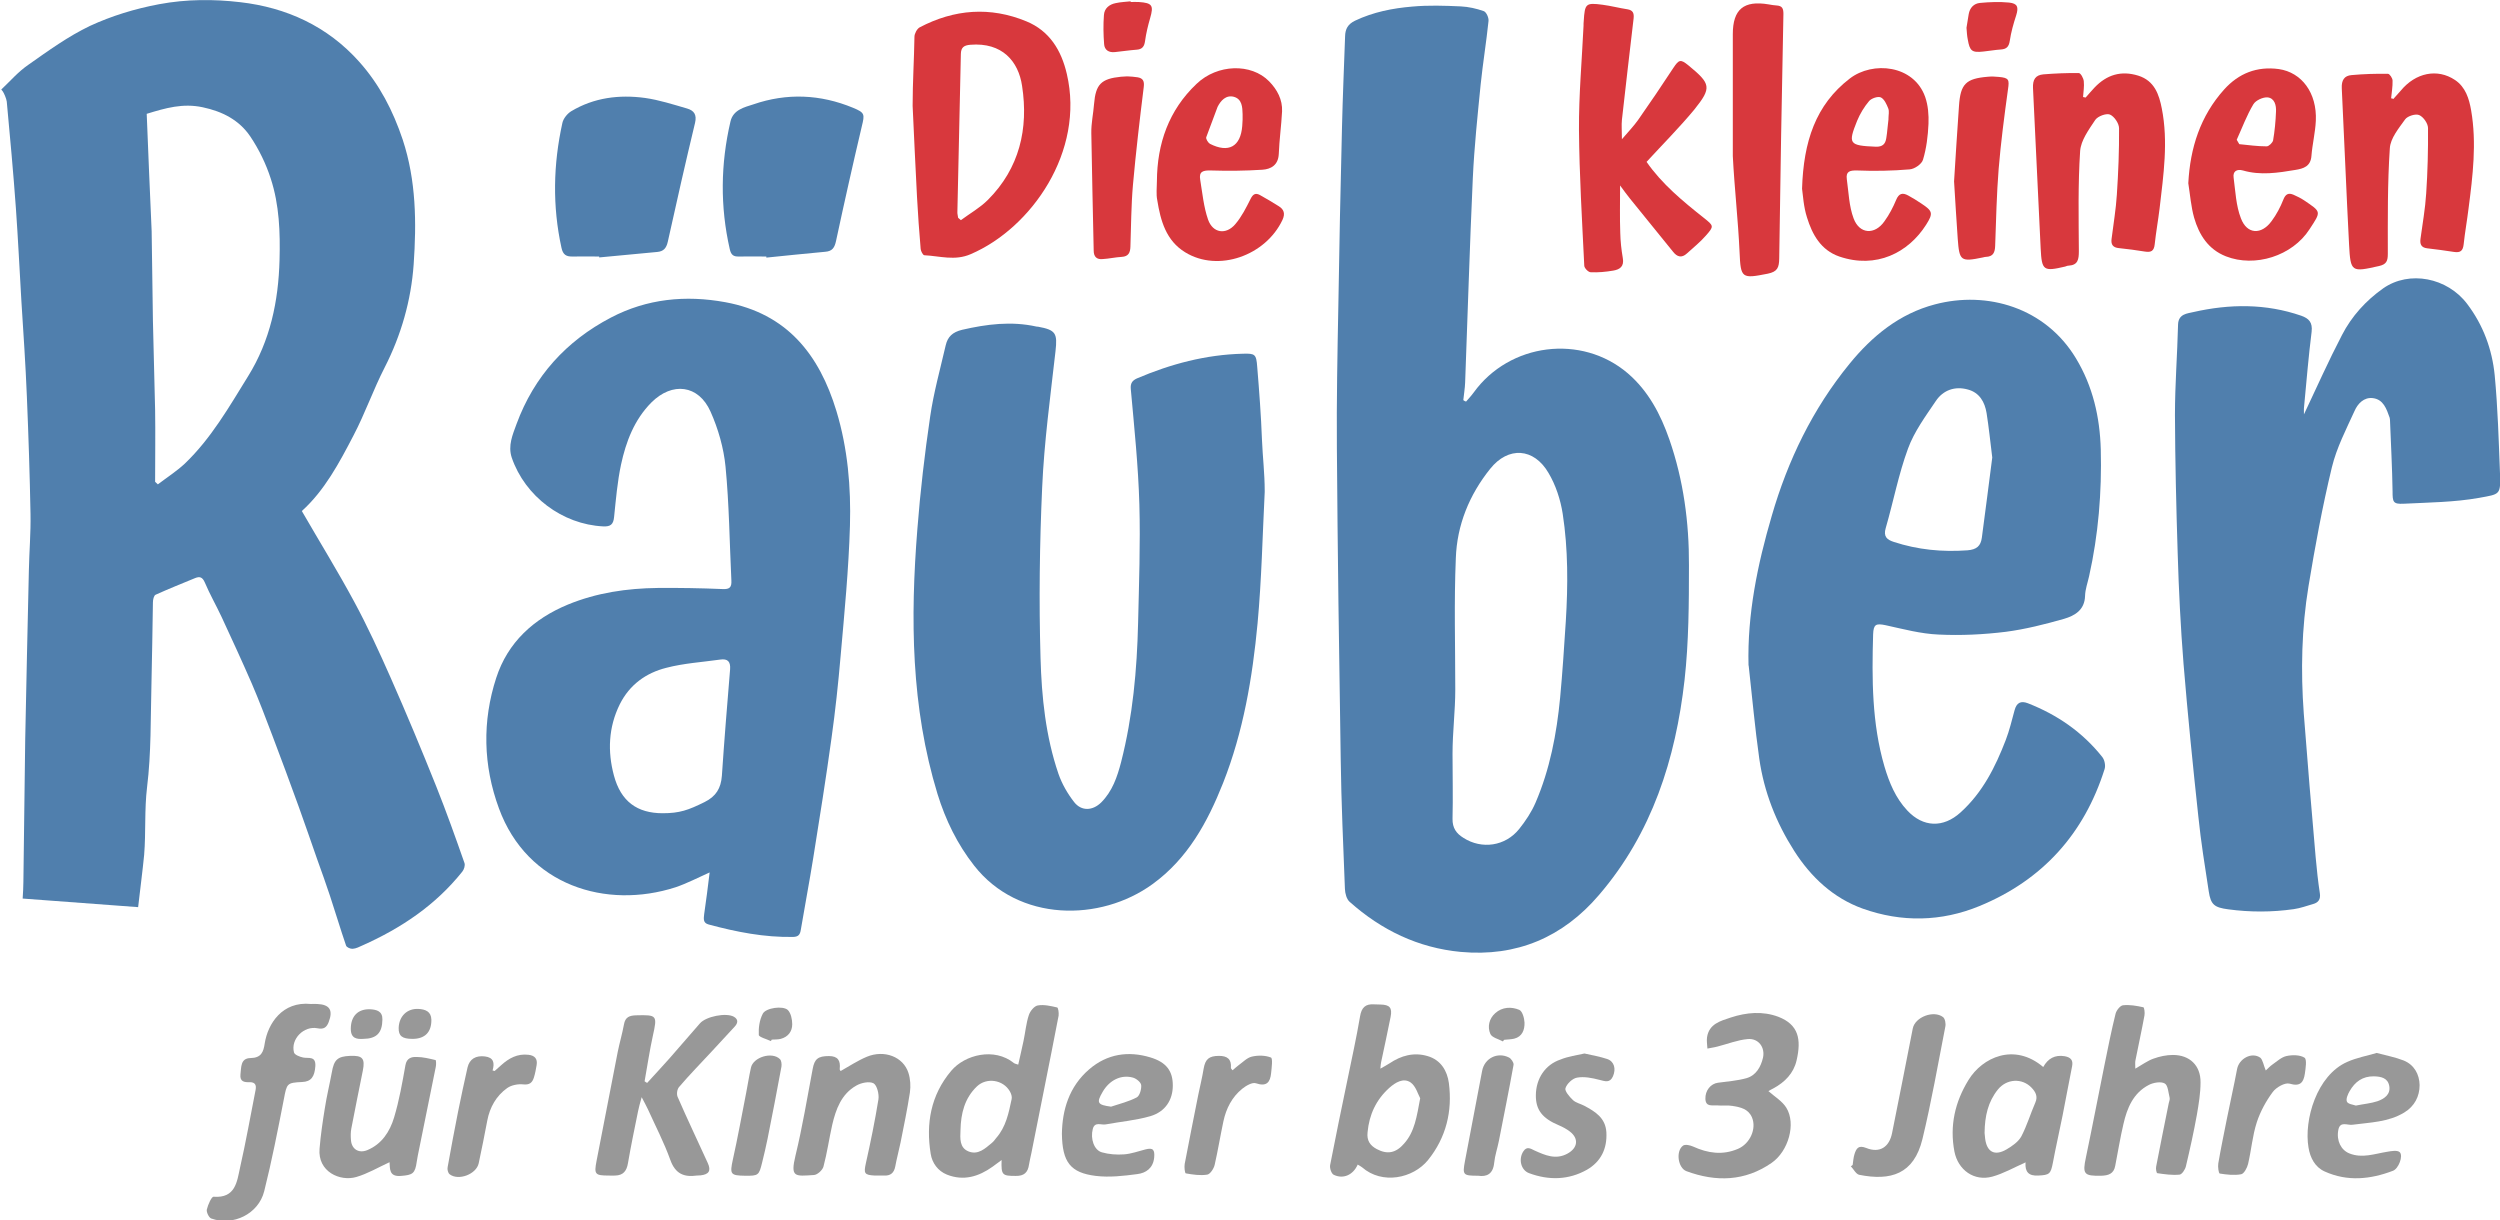 <?xml version="1.0" encoding="utf-8"?>
<!-- Generator: Adobe Illustrator 27.4.0, SVG Export Plug-In . SVG Version: 6.00 Build 0)  -->
<svg version="1.1" id="Ebene_1" xmlns="http://www.w3.org/2000/svg" xmlns:xlink="http://www.w3.org/1999/xlink" x="0px" y="0px"
	 viewBox="0 0 1368.3 668" style="enable-background:new 0 0 1368.3 668;" xml:space="preserve">
<style type="text/css">
	.st0{fill:#507FAD;}
	.st1{fill:#D8383D;}
	.st2{fill:#989898;}
</style>
<g>
	<path class="st0" d="M75.6,496.5C55,495,34,493.4,12.4,491.8c0.2-3.3,0.4-6.2,0.4-9.1c0.4-26,0.6-52,1-78c0.6-30.8,1.3-61.6,2-92.4
		c0.2-10.3,1.1-20.6,0.9-31c-0.4-21.5-1.1-42.9-2-64.4c-0.7-17.4-1.9-34.8-3-52.2c-1-16.9-1.8-33.8-3-50.7c-1.4-19.5-3.2-39-5-58.4
		c-0.2-1.7-1.6-4.8-2.2-5.6l-0.8-1c5.2-4.9,9.1-9.6,14.9-13.6c10.8-7.6,21.7-15.5,33.6-21.2C61.1,8.7,73.8,4.8,87.1,2.3
		c15-2.8,29.9-2.8,44.4-1.1c25.2,2.9,47.7,13.1,65.1,32.6c11.1,12.4,18.5,26.8,23.8,42.6c7.4,22.4,7.6,45.5,6,68.4
		c-1.4,19.6-6.8,38.6-15.9,56.4c-6.2,12.1-10.7,25.1-17,37.1c-7.8,15-15.8,30.1-28.3,41.4c9.7,16.8,19.7,33,28.7,49.7
		c7.3,13.5,13.7,27.5,19.9,41.5c8.7,19.7,17,39.6,25,59.6c5.5,13.8,10.5,27.8,15.4,41.8c0.5,1.3-0.2,3.6-1.2,4.8
		c-14.6,18.3-33.4,30.9-54.5,40.3c-1.8,0.8-3.6,1.8-5.5,1.9c-1.2,0.1-3.3-0.8-3.6-1.8c-3.1-9-5.8-18.2-8.8-27.2
		c-2.2-6.7-4.6-13.3-7-20c-3.3-9.5-6.6-19-10-28.5c-4.8-13.2-9.6-26.3-14.6-39.4c-3.6-9.5-7.2-19-11.2-28.3
		c-5.3-12.2-10.9-24.3-16.5-36.4c-3-6.4-6.5-12.5-9.2-18.9c-1.3-3-2.8-3.4-5.3-2.4c-7.3,3-14.5,5.9-21.6,9.1c-1,0.4-1.5,2.7-1.5,4.2
		c-0.3,14.8-0.4,29.7-0.8,44.5c-0.5,18.9-0.1,37.9-2.4,56.6c-1.5,12.5-0.6,24.8-1.6,37.1C78,477,76.8,486,75.6,496.5z M83.7,175.7
		c0.3,16.2,0.9,32.5,1.2,48.7c0.2,13.1,0,26.2,0,39.3c0.5,0.5,1,0.9,1.5,1.4c5-3.8,10.3-7.2,14.8-11.4c14.4-13.8,24.2-31,34.6-47.8
		c12.1-19.5,16.6-41,17.2-63.6c0.4-15.1-0.1-30.1-4.8-44.5c-2.6-8.1-6.5-16.1-11.2-23.1c-6.1-9-15.2-13.7-26.1-16
		c-10.8-2.3-20.2,0.4-30.6,3.6C81.2,84,82,105.2,83,126.5"/>
	<path class="st0" d="M802.4,219.8c1.4-1.6,2.9-3.2,4.2-5c19.6-27.1,59-32.1,84.3-10.5c11.3,9.7,18,22.5,22.8,36.3
		c7.7,22.2,10.8,45.3,10.7,68.7c0,21-0.1,42.1-2.4,62.8c-4.9,43.3-17.8,83.9-46.8,117.7c-19.8,23.2-45.1,34-75.7,31.2
		c-23.3-2.2-43.4-11.9-60.8-27.4c-1.7-1.5-2.5-4.6-2.6-7.1c-0.9-23.6-2-47.3-2.3-70.9c-0.9-56.8-1.7-113.6-2.1-170.5
		c-0.2-25.8,0.3-51.7,0.8-77.5c0.5-32.6,1.2-65.3,2-97.9c0.4-16.6,1.1-33.3,1.7-49.9c0.1-3.9,1.5-6.6,5.5-8.5
		c9.9-4.7,20.5-6.8,31.3-7.7c8.8-0.8,17.7-0.5,26.5-0.1c4.3,0.2,8.6,1.2,12.6,2.6c1.4,0.5,2.8,3.6,2.6,5.4
		c-1.2,11.6-3.1,23.1-4.3,34.7c-1.7,17.1-3.5,34.1-4.3,51.3c-1.7,37.3-2.8,74.6-4.2,111.8c-0.1,3.2-0.7,6.5-1,9.7
		C801.2,219.3,801.8,219.6,802.4,219.8z M796.5,377.1l0,0.4c0,11.8-1.5,23.2-1.5,35.1c0,11.8,0.3,23.7,0,35.5
		c-0.1,5.1,2.1,8.1,6,10.5c10,6.4,22.9,4.6,30.5-4.9c3.5-4.4,6.7-9.2,8.9-14.3c7.9-18.3,11.6-37.8,13.5-57.6
		c1.3-13.9,2.2-27.9,3.1-41.8c1.2-19.6,1.3-39.3-1.7-58.8c-1.2-7.7-3.8-15.7-7.8-22.4c-8-13.7-22-14.6-31.9-2.2
		c-11.4,14.2-18.2,30.8-18.8,49C795.8,329.4,796.5,353.2,796.5,377.1z"/>
	<path class="st0" d="M388.4,477.5c-6.5,2.9-12.4,6-18.6,8.1c-38,12.3-81.2-0.9-96.7-43.1c-8.7-23.6-9.2-47.8-1.5-71.5
		c6.3-19.4,20.4-32.3,39.2-40.1c15.8-6.5,32.3-8.9,49.2-9.1c11.8-0.1,23.7,0.1,35.5,0.6c3.9,0.2,5-1,4.8-4.7
		c-1-20.8-1.2-41.6-3.2-62.3c-1-10.2-4-20.7-8.2-30.1c-6.6-14.8-21-16.4-32.4-5c-9.4,9.5-13.9,21.5-16.6,34
		c-2,9.4-2.8,19.1-3.8,28.7c-0.4,4.1-2,5.3-6,5.1c-22.3-1.1-42.7-16.4-50-37.6c-2.2-6.6,0.5-12.6,2.6-18.4
		c9.6-26.1,27.2-45.5,51.7-58.3c19.7-10.3,40.8-12.4,62.6-8.4c33.7,6.2,51.4,28.6,60.8,59.6c6.2,20.5,8,41.6,7.4,62.7
		c-0.7,23.8-3,47.5-5.1,71.2c-1.3,15.1-2.9,30.1-5,45.1c-3,21.9-6.5,43.7-10,65.6c-2.1,13.1-4.6,26.2-6.8,39.3
		c-0.4,2.6-1.3,3.8-4.1,3.9c-15.8,0.3-31.1-2.7-46.3-6.8c-3.1-0.8-2.8-3-2.5-5.6C386.5,493.1,387.4,485.5,388.4,477.5z M362.7,445.1
		c9.3,0,14-1.7,22.9-6.1c6.3-3.1,9-7.6,9.5-14.4c1.3-19.4,2.9-38.9,4.5-58.3c0.3-4.2-1.3-5.9-5.4-5.3c-9.9,1.4-19.9,2-29.5,4.5
		c-11.1,2.8-20.1,9.2-25.5,20c-6.2,12.6-6.7,25.8-3.2,38.9C339.8,438.7,348.8,445.1,362.7,445.1z"/>
	<path class="st0" d="M957,364.1c-0.7-27.9,4.9-55.1,12.7-81.7c8.8-30.4,22.4-58.6,42.6-83.3c12.4-15.2,27.3-27.4,46.7-32.5
		c28.7-7.6,60.5,1.8,77.2,29.5c9.3,15.4,13.1,32.2,13.6,49.9c0.6,23.4-1.3,46.6-6.4,69.4c-0.8,3.6-2.1,7.1-2.2,10.7
		c-0.2,7.8-5.7,10.9-11.5,12.6c-10.5,3-21.2,5.7-31.9,7.1c-12.2,1.5-24.6,2.1-36.8,1.5c-9.7-0.4-19.3-3-28.9-5.1
		c-5.3-1.1-6.7-0.6-6.9,5c-0.7,24.3-0.7,48.7,6.2,72.3c2.6,8.8,6.1,17.3,12.5,24.1c8.7,9.3,19.7,9.6,29.1,1.1
		c12.1-10.9,19.1-24.9,24.8-39.7c2-5.2,3.3-10.7,4.8-16.2c1.1-4.2,3.4-5.4,7.3-3.9c16.1,6.3,29.9,15.8,40.7,29.4
		c1.3,1.6,1.9,4.7,1.3,6.6c-11.2,35.5-34,60.8-68.5,75c-20.9,8.6-42.6,9-63.9,1.4c-16.1-5.8-28.3-17.2-37.5-31.6
		c-9.9-15.5-16.5-32.3-19.1-50.4c-2.4-16.9-3.9-34-5.8-50.9L957,364.1z M1090.4,250.4c-1.1-8.9-1.9-16.7-3.1-24.3
		c-1-6.1-3.9-11.2-10.2-12.9c-7.1-2-13.6,0.3-17.6,6.3c-5.6,8.3-11.8,16.7-15.2,26c-5.2,14.1-8,29-12.2,43.5
		c-1.4,4.7,0.7,6.4,4.4,7.6c13.1,4.3,26.5,5.6,40.3,4.6c5.1-0.4,7.3-2.4,7.9-6.9C1086.7,279.4,1088.6,264.4,1090.4,250.4z"/>
	<path class="st0" d="M692.2,269.3c-1.2,23.9-1.7,48-3.9,71.8c-2.8,29.8-7.8,59.4-18.9,87.5c-8.5,21.4-19.3,41.3-38.6,55.3
		c-28.5,20.7-73.3,20.9-97.6-10.1c-9.2-11.7-15.7-25-20.1-39.3c-14.5-47.5-14.9-96.1-11-145c1.6-20.6,4-41.1,7-61.5
		c1.9-13.1,5.5-26,8.5-39c1.1-4.7,3.7-7.2,9-8.5c13.5-3.1,26.9-4.8,40.5-1.8c0.3,0.1,0.7,0.1,1,0.1c9.8,1.8,10.7,3.6,9.6,13.4
		c-2.8,24.8-6.2,49.6-7.3,74.5c-1.4,31.1-1.8,62.3-0.9,93.4c0.6,21.4,2.8,42.9,9.8,63.4c1.9,5.5,5,10.9,8.6,15.5
		c4,5.1,10.1,4.8,14.8,0.2c6.1-6.1,8.8-14,10.9-22.1c6.4-25,8.7-50.5,9.3-76.1c0.5-21.6,1.3-43.3,0.7-64.9
		c-0.6-21.1-2.8-42.2-4.7-63.2c-0.3-3.3,1-4.7,3.4-5.8c18.5-7.9,37.7-13,57.9-13.5c6.7-0.2,7.4,0.2,7.9,7.2
		c1.1,13.3,2.1,26.6,2.6,39.9c0.4,9.5,1.5,18.5,1.5,28C692.2,268.7,692.2,269.3,692.2,269.3z"/>
	<path class="st0" d="M1261,226.8c7-14.8,13.5-29.4,20.8-43.4c5.3-10.3,13.1-18.9,22.6-25.6c14.3-10,35.1-5.8,45.9,8.5
		c8.8,11.6,13.7,24.9,15.1,39.1c1.7,17.9,2.2,35.8,2.9,53.8c0.4,11.8,0,11.2-11.5,13.3c-13.5,2.4-27.4,2.5-41.2,3.2
		c-5.9,0.3-6.1-1-6.1-6.8c-0.2-12.9-0.9-25.9-1.4-38.8c0-0.5-0.1-1-0.2-1.5c-1.7-4.8-3.4-10-9.2-10.7c-4.9-0.6-8.3,3.1-10,7
		c-4.6,10.1-9.8,20.1-12.4,30.8c-5.2,21.5-9.2,43.3-12.8,65.1c-3.8,23.1-4.3,46.4-2.6,69.7c2,26.2,4.2,52.4,6.5,78.6
		c0.6,6.6,1.3,13.3,2.3,19.8c0.5,3.3-0.8,5.1-3.7,5.9c-3.5,1-7,2.3-10.6,2.8c-11.9,1.7-23.9,1.7-35.8,0.1c-7.6-1-9.6-2.5-10.7-9.8
		c-2.1-13.6-4.3-27.3-5.7-41c-3-27.8-5.8-55.6-8.1-83.5c-1.6-20.1-2.6-40.2-3.2-60.4c-0.8-25.3-1.4-50.6-1.5-76
		c0-16.5,1.3-32.9,1.7-49.4c0.2-5.9,5.2-6,8.4-6.8c19.8-4.5,39.6-4.7,59,2c4.2,1.5,6.3,3.6,5.7,8.8c-1.7,13.5-2.8,27.1-4.1,40.7
		C1260.9,223.8,1261,225.2,1261,226.8z"/>
	<path class="st1" d="M499.5,57.8c0-12.7,0.8-25,1-37.7c0-1.7,1.4-4.3,2.8-5.1c19-10,38.7-11.5,58.5-3.3
		c12.6,5.2,19.1,15.8,22.1,28.8c9.9,42.3-19.3,84.3-52.6,98.6c-8.7,3.8-17,1-25.4,0.6c-0.7,0-1.9-2.2-2-3.4
		c-0.8-9.5-1.5-18.9-2-28.4c-0.9-16.6-1.6-33.3-2.4-49.9L499.5,57.8z M524.4,119.2c0.5,0.4,1,0.9,1.5,1.3c5-3.7,10.5-6.8,14.8-11.1
		C558,92.1,563,70.4,559.4,47c-2-13.5-10.9-23.9-28.3-22.5c-3.5,0.3-5.1,1.4-5.2,5c-0.6,28.8-1.3,57.5-1.9,86.3
		C523.9,117,524.3,118.1,524.4,119.2z"/>
	<path class="st1" d="M901.2,88.6c8.4,12.1,19.8,21.5,31.4,30.7c5.4,4.3,5.6,4.5,1.1,9.6c-3.1,3.6-6.9,6.6-10.4,9.8
		c-2.9,2.7-5.4,1.9-7.6-0.9c-7.8-9.7-15.7-19.3-23.5-29c-1.7-2.1-3.3-4.3-5.5-7.3c0,9.5-0.2,17.7,0.1,25.9c0.1,4.6,0.6,9.3,1.4,13.9
		c0.8,4.5-1.6,6.2-5.2,6.8c-4.1,0.7-8.3,1.1-12.4,0.9c-1.3,0-3.5-2.3-3.5-3.6c-1.2-24.8-2.7-49.6-2.9-74.4
		c-0.1-19,1.6-37.9,2.5-56.9c0-0.8,0-1.7,0.1-2.5c0.6-9.7,1.1-10.2,10.3-9c4.6,0.6,9.1,1.8,13.7,2.5c3,0.5,3.6,2.2,3.3,5
		c-2.2,18.5-4.3,37-6.4,55.5c-0.3,2.9,0,5.9,0,10.6c3.6-4.2,6.5-7.2,8.9-10.6c6.6-9.4,13-18.9,19.3-28.5c3-4.5,3.9-4.8,8.1-1.4
		c12.4,10.2,13,12.2,3.3,24.3C919.1,69.9,910.1,78.9,901.2,88.6z"/>
	<path class="st0" d="M327.9,140.4c-4.8,0-9.7-0.1-14.5,0c-3.5,0.1-5.3-1-6.1-4.8c-5-22.8-4.5-45.6,0.5-68.3
		c0.5-2.4,2.7-5.1,4.8-6.4c12.5-7.5,26.3-9.2,40.4-7.3c7.8,1.1,15.5,3.6,23.1,5.8c3.7,1.1,5.4,3.3,4.3,7.9
		c-5.2,21.6-10.1,43.3-14.9,65c-0.8,3.6-2.4,5.3-5.8,5.6c-10.6,1-21.2,2-31.8,3C328,140.9,328,140.6,327.9,140.4z"/>
	<path class="st0" d="M419.4,140.4c-5,0-10-0.1-15,0c-3,0.1-4.3-0.9-5-4.1c-5.3-23.3-5-46.6,0.4-69.8c1.5-6.5,7.7-7.8,12.6-9.4
		c18.3-6.3,36.6-5.5,54.5,1.9c6.5,2.7,6.4,3.5,4.8,10.1c-4.9,20.8-9.6,41.7-14.1,62.7c-0.8,3.7-2,5.7-5.9,6
		c-10.8,1-21.5,2.1-32.3,3.2C419.5,140.8,419.5,140.6,419.4,140.4z"/>
	<path class="st1" d="M1141.5,53.4c1.6-1.8,3.2-3.7,4.9-5.5c6.7-7,14.5-9.4,23.9-6.5c8.9,2.8,11.4,10.3,12.9,18
		c3.6,18.2,0.9,36.4-1.2,54.6c-0.8,6.6-2,13.2-2.7,19.8c-0.4,3.7-2.1,4.4-5.3,3.9c-4.8-0.8-9.6-1.4-14.3-1.9c-3.2-0.3-4.4-1.9-4-5
		c1-8.1,2.4-16.2,2.9-24.3c0.8-12.1,1.3-24.2,1.2-36.3c0-2.6-2.6-6.5-5-7.5c-2-0.8-6.6,0.9-8,2.9c-3.5,5.3-7.9,11.2-8.3,17.1
		c-1.2,18.2-0.8,36.5-0.7,54.8c0,4.5-0.5,7.6-5.6,7.9c-0.7,0-1.3,0.3-1.9,0.5c-11.9,2.8-12.8,2.2-13.4-9.9
		c-1.5-29.3-2.7-58.5-4.2-87.8c-0.2-4.6,1.3-7.1,5.7-7.5c6.4-0.5,12.9-0.8,19.4-0.7c1,0,2.6,2.9,2.7,4.5c0.3,2.8-0.2,5.7-0.4,8.6
		C1140.5,53.2,1141,53.3,1141.5,53.4z"/>
	<path class="st1" d="M1309.9,54.2c1.4-1.5,2.7-3.1,4.1-4.6c8.1-9.8,20-12.3,29.7-5.8c5.8,3.9,7.7,10.3,8.8,16.6
		c3.1,17.9,0.9,35.8-1.4,53.6c-0.8,6.6-2,13.2-2.7,19.8c-0.4,3.5-1.8,4.6-5.2,4.1c-4.9-0.8-9.9-1.4-14.8-2c-3.4-0.4-4-2.5-3.6-5.3
		c1.1-8.2,2.6-16.5,3.1-24.7c0.8-11.9,1.1-23.9,1-35.8c0-2.5-2.5-6.1-4.8-7.1c-1.9-0.9-6.4,0.5-7.7,2.3c-3.5,4.9-8.1,10.4-8.4,15.9
		c-1.3,19.2-1.1,38.5-1.1,57.8c0,3.9-0.8,5.7-4.8,6.6c-15.1,3.4-15.6,3.4-16.4-11.6c-1.5-28.6-2.6-57.2-4-85.7
		c-0.2-4.3,1.3-6.9,5.4-7.2c6.6-0.6,13.2-0.8,19.9-0.7c0.9,0,2.5,2.4,2.5,3.7c0.1,3.3-0.5,6.6-0.8,9.8
		C1309.2,53.7,1309.5,54,1309.9,54.2z"/>
	<path class="st1" d="M633.2,99.2c0.1-20.6,6.5-38.9,21.7-53.3c11.4-10.9,29.9-11.4,39.7-1.4c4.4,4.5,7.4,10,7.1,16.5
		c-0.4,7.8-1.5,15.5-1.8,23.3c-0.3,6.1-4.3,8.3-9,8.6c-9.4,0.6-18.8,0.7-28.2,0.4c-4.2-0.1-6.6,0.5-5.8,5.1
		c1.2,7.3,1.9,14.9,4.3,21.8c2.6,7.4,9.8,8.5,14.9,2.5c3.5-4.1,6-9.1,8.4-13.9c1.3-2.6,2.7-3.3,5-2.1c3.5,1.9,6.9,4,10.3,6.1
		c3,1.8,3.7,4.2,2.1,7.6c-9.2,19.5-35.1,28.8-53.2,17.7c-10.5-6.4-13.5-17.3-15.3-28.5C632.7,106.3,633.2,102.7,633.2,99.2z
		 M660.2,75.1c-0.3,0.9,1,3,2,3.6c10.2,5.2,16.8,1.6,17.7-9.7c0.1-1.2,0.1-2.3,0.2-3.5c0-1,0-2,0-3c-0.1-3.9-0.3-8.2-4.7-9.5
		c-4.4-1.2-7.3,2.1-9,5.5"/>
	<path class="st1" d="M986.3,103.3c0.8-25.8,7.4-45.9,26.1-60.3c12.6-9.7,35.1-7.5,41.3,10.1c1.6,4.6,2,9.8,1.8,14.7
		c-0.3,6.6-1.1,13.3-3,19.6c-0.7,2.4-4.6,5.1-7.3,5.3c-9.5,0.8-19.2,1-28.7,0.6c-4.1-0.1-6.3,0.5-5.7,4.8c1,7.2,1.2,14.7,3.7,21.4
		c3.2,8.7,11.6,9.2,16.9,1.6c2.6-3.6,4.7-7.6,6.4-11.7c1.5-3.6,3.5-4.1,6.6-2.4c2.5,1.4,4.9,2.8,7.2,4.4c6.2,4.1,6.6,5.3,2.6,11.6
		c-9.7,15.3-27.3,24.3-47.5,17.4c-10.1-3.5-14.8-12-17.7-21.4C987.1,113.1,986.8,106.7,986.3,103.3z M1033.6,65.3l0-0.5
		c0-1.8,0.5-3.8-0.1-5.4c-0.9-2.3-2.2-5.2-4.1-6.1c-1.6-0.7-5.1,0.5-6.4,2c-2.7,3.2-5,7-6.6,10.9c-5,12.5-4.5,13.5,10.3,14.1
		c3.6,0.1,5.2-1.4,5.7-4.7C1033,72.1,1033.1,68.9,1033.6,65.3z"/>
	<path class="st1" d="M1197.7,100.3c1-19.4,6.6-36.8,19.6-51.3c8-8.9,18-12.8,29.9-11.2c12.6,1.8,21,13.1,20.3,28.3
		c-0.3,6.4-1.9,12.8-2.4,19.2c-0.4,5.8-4.4,7-8.8,7.7c-9.5,1.6-19.1,3.1-28.7,0.3c-3.3-0.9-5.6,0.4-5.1,3.9c1,7.5,1.3,15.4,4,22.3
		c3.3,8.8,11.2,9.2,16.8,1.5c2.6-3.5,4.8-7.6,6.4-11.7c1.2-3.1,2.8-3.9,5.6-2.7c2,0.9,3.9,1.8,5.7,3c9.6,6.5,9.5,6,3.1,15.8
		c-9.5,14.8-30,21.1-45.8,14.9c-9.7-3.8-14.7-11.8-17.4-21.1C1199.2,113.2,1198.7,106.6,1197.7,100.3z M1224.2,76.5
		c0.5,0.8,0.9,1.6,1.4,2.4c5,0.5,10,1.2,15,1.2c1.2,0,3.2-2,3.5-3.2c0.9-5.2,1.4-10.5,1.6-15.8c0.2-3.5-0.8-7.4-4.6-7.8
		c-2.5-0.2-6.5,1.6-7.8,3.8C1229.7,63.1,1227.2,69.9,1224.2,76.5z"/>
	<path class="st1" d="M948.4,85.1c0-21.6,0-43.3,0-64.9c0-0.5,0-1,0-1.5c0-13.6,6-18.6,19.6-16.3c1.5,0.3,3,0.5,4.4,0.6
		c3,0.2,3.7,1.6,3.7,4.6c-0.9,44.6-1.7,89.3-2.3,133.9c-0.1,4.9-0.9,7.2-6.3,8.3c-14.2,2.8-14.8,2.6-15.4-11.8
		c-0.8-17.6-2.8-35-3.7-52.6L948.4,85.1z"/>
	<path class="st2" d="M354.2,592.7c4.1-4.5,8.2-8.9,12.2-13.4c5.6-6.4,11.1-12.8,16.7-19.2c3.3-3.8,14.4-6,18.6-3.6
		c2.6,1.5,2.1,3.6,0.4,5.4c-4,4.4-8.1,8.8-12.2,13.2c-6.1,6.6-12.4,13-18.2,19.8c-1.1,1.2-1.5,4-0.8,5.5c5.3,12.2,11,24.1,16.5,36.2
		c1.9,4.2,0.6,6.2-4,6.7c-0.7,0.1-1.3,0-2,0.1c-7.1,1-11.8-1-14.5-8.5c-3.4-9.5-8.1-18.5-12.3-27.8c-0.8-1.8-1.8-3.4-3.4-6.6
		c-1,3.6-1.6,5.7-2,7.8c-1.9,9.4-3.9,18.9-5.5,28.3c-0.7,4.3-2.6,6.7-7,6.8c-1.2,0-2.3,0.1-3.5,0c-7.6,0-8.1-0.7-6.7-8
		c3.9-19.9,7.7-39.8,11.6-59.7c1-5,2.5-10,3.4-15c0.7-4.1,3.1-4.9,6.7-5c11.5-0.3,11.6,0,9.1,11.3c-1.8,8.2-3,16.5-4.5,24.8
		C353.3,592.2,353.8,592.5,354.2,592.7z"/>
	<path class="st2" d="M743.1,637.4c-2.5,5.7-7.9,8.1-13.1,5.6c-1.3-0.6-2.3-3.6-2-5.3c3-15.5,6.2-30.9,9.4-46.3
		c2.4-11.7,5-23.4,7-35.2c0.8-4.8,3-6.8,7.6-6.5c1.2,0.1,2.3,0,3.5,0.1c5.1,0.1,6.6,1.7,5.6,6.8c-1.6,8.3-3.5,16.6-5.2,24.8
		c-0.2,0.8-0.2,1.6-0.4,3.5c2.1-1.2,3.6-2,5-2.9c6.4-4.3,13.3-6.2,20.8-4c7.3,2.1,10.8,8.1,11.7,14.8c2,15.4-1.5,29.8-11.4,42.1
		c-8.2,10.1-25.1,13.6-36.1,4C744.9,638.4,744.1,638,743.1,637.4z M777.3,601.1c-1.2-2.2-2.4-6.7-5.3-8.7c-3.9-2.6-8.2,0-11.6,3
		c-7.2,6.5-11,14.6-11.9,24.3c-0.5,4.5,1.3,7.2,5,9.2c5.8,3.1,10.5,2.2,15-3C774.3,619.4,775.4,611.2,777.3,601.1z"/>
	<path class="st2" d="M548.2,634.9c-2.2,1.6-3.6,2.7-5,3.7c-7.6,5.4-15.8,7.9-24.9,4.3c-5-2-8.1-6.4-8.9-11.3
		c-2.7-16.6,0-32.2,11.2-45.5c7.5-8.9,23.6-12.9,34.3-4.3c0.5,0.4,1.2,0.5,2.4,0.9c1-4.5,2-8.7,2.9-13c1-4.7,1.4-9.6,2.9-14.1
		c0.7-2.2,3-5,4.9-5.3c3.4-0.6,7.1,0.3,10.6,1.1c0.6,0.1,1,3,0.8,4.5c-2.5,13.2-5.2,26.4-7.8,39.6c-2.4,11.9-4.7,23.8-7.1,35.6
		c-0.4,2.1-1,4.2-1.3,6.3c-0.6,4.4-2.8,6.3-7.3,6.2C548.6,643.6,547.9,643.2,548.2,634.9z M525.7,618.5c-0.2,4.6-0.6,9.7,4.4,11.7
		c5.2,2.1,9.1-1.6,12.8-4.7c0.9-0.7,1.6-1.7,2.3-2.6c5.4-6.1,6.9-13.8,8.5-21.4c0.3-1.3-0.3-3-1-4.2c-3.7-6.4-12.7-7.7-18-2.7
		C527.9,601.1,525.9,609.5,525.7,618.5z"/>
	<path class="st2" d="M1168.7,584.9c4-2.3,6.8-4.4,10-5.5c3.3-1.2,7-2,10.6-2c9.2,0,15.2,5.8,15.1,15c0,5.9-1,11.9-2,17.7
		c-1.7,9.5-3.8,18.9-6,28.2c-0.4,1.8-2.2,4.5-3.5,4.6c-4,0.4-8.1-0.2-12.2-0.8c-0.4-0.1-0.9-2.4-0.6-3.6c2.2-11.6,4.6-23.1,6.9-34.7
		c0.2-1,0.7-2,0.5-2.9c-0.7-2.8-0.9-6.9-2.7-7.9c-2.1-1.2-6.2-0.5-8.7,0.8c-8.5,4.4-11.9,12.6-13.9,21.4c-1.8,7.6-3,15.3-4.5,22.9
		c-0.8,4.4-3.8,5.3-7.7,5.4c-9.5,0.2-10.3-0.9-8.3-10.2c3.5-16.7,6.7-33.5,10.1-50.3c1.9-9.4,3.8-18.9,6.1-28.2
		c0.5-1.9,2.6-4.5,4.1-4.6c3.6-0.4,7.5,0.3,11.1,1.1c0.5,0.1,0.9,3,0.6,4.5c-1.5,8.2-3.3,16.3-4.9,24.4
		C1168.5,581.4,1168.7,582.7,1168.7,584.9z"/>
	<path class="st2" d="M967.9,597.2c3.5,3.1,7.6,5.5,9.8,9.1c5.4,8.7,1.2,23.8-8.1,30.2C955,646.6,939.2,647,923,641
		c-4.7-1.8-5.9-11.1-1.8-14c1.2-0.8,3.8-0.2,5.4,0.5c8.1,3.7,16.2,4.9,24.6,1.3c6.6-2.8,10.3-11,7.7-17.2c-2-4.7-6.3-5.6-10.6-6.3
		c-2.8-0.5-5.7,0-8.5-0.3c-2.6-0.2-6.2,1-6.4-3.5c-0.2-4.6,2.9-8.4,6.9-8.9c5.2-0.7,10.6-1.1,15.6-2.5c5.2-1.5,7.8-6.1,9-11.1
		c1.3-5.7-2.4-10.8-8.3-10.3c-5.6,0.5-11.1,2.7-16.6,4.1c-1.8,0.5-3.7,0.7-5.5,1.1c-0.1-2.1-0.5-4.2-0.2-6.2
		c1.1-7.3,7.3-8.9,13-10.8c8.6-2.8,17.4-3.6,26-0.4c11.1,4.3,12.7,12.3,10,23.9c-1.6,7-6.4,11.9-12.7,15.3
		C969.5,596.2,968.6,596.8,967.9,597.2z"/>
	<path class="st2" d="M1108.6,636.2c-6.3,2.8-12,6.1-18.2,7.8c-9.9,2.7-18.7-3.6-20.7-13.7c-2.7-14.1,0.3-27.2,7.7-39.2
		c7.5-12.3,25-20.6,40.9-7.1c2.6-4.7,6.4-6.8,11.8-5.9c3.1,0.6,4.7,2,4,5.5c-1.8,8.9-3.4,17.9-5.2,26.9c-1.7,8.6-3.7,17.2-5.3,25.8
		c-1.2,6.3-1.9,6.8-8,7.1c-5.3,0.3-7.3-2-7-7C1108.8,636.3,1108.5,636,1108.6,636.2z M1086.2,620.1c0,0.4,0.2,1.7,0.3,3
		c0.9,7.4,5.2,9.8,11.7,6c3.1-1.8,6.5-4.2,8.1-7.1c3.1-5.9,5-12.4,7.7-18.6c1.5-3.4,0-5.9-2.1-8.1c-5.2-5.4-13.6-4.9-18.4,1
		C1088.1,603,1086.3,610.8,1086.2,620.1z"/>
	<path class="st2" d="M170.2,549.5c0.8,0,2.1-0.1,3.4,0c6.9,0.3,8.8,3.4,6.3,9.9c-1.1,2.9-2.7,4.1-6.1,3.4
		c-7.5-1.5-14.8,5.9-12.9,13.2c0.3,1.3,3.1,2.4,5,2.8c3,0.6,7-1,6.7,4.7c-0.4,5.8-2.3,8.5-7.2,8.7c-8.4,0.4-8.4,0.8-10,9.2
		c-3.3,16.9-6.6,33.9-10.8,50.6c-3.1,12.4-17,19.2-29,14.9c-1.3-0.5-2.7-3.5-2.4-4.9c0.6-2.6,2.6-7.1,3.7-7c12,0.9,12.8-8.2,14.5-16
		c3.2-14.1,5.7-28.3,8.5-42.5c0.5-2.7-0.3-4.2-3.2-4.2c-2.9,0.1-5.5-0.2-5.1-4.2c0.5-3.9-0.1-8.9,5.5-9c5.9-0.1,7.1-3.3,7.8-8.1
		C146.6,560.4,154.4,547.9,170.2,549.5z"/>
	<path class="st2" d="M213.2,636.1c-6.3,2.9-12,6.3-18.2,8.1c-8.9,2.6-21.2-2.9-20.1-15.5c0.6-7.4,1.7-14.8,2.9-22.2
		c1-6.5,2.6-13,3.8-19.5c1.2-7,3.1-8.8,10-9.1c6.8-0.3,8.3,1.4,7,8c-2.1,10.6-4.3,21.1-6.3,31.7c-0.4,2.1-0.4,4.3-0.2,6.5
		c0.4,4.9,4.3,7.3,8.9,5.4c8-3.3,12.4-10.2,14.7-17.9c2.8-9.3,4.5-19,6.2-28.6c0.7-3.9,3.3-4.6,6.1-4.5c3.5,0,7,0.9,10.4,1.7
		c0.3,0.1,0.4,2.5,0.1,3.8c-3,15.1-6.2,30.3-9.2,45.4c-0.4,2.1-0.9,4.2-1.2,6.4c-0.9,6.6-2.3,7.3-8.6,7.8
		C212.8,644.2,213.5,639.6,213.2,636.1z"/>
	<path class="st2" d="M460.1,586.2c4.8-2.7,9.3-5.7,14.3-7.8c9.6-4,20,0,22.8,8.8c1.1,3.4,1.3,7.3,0.8,10.8
		c-1.4,9.2-3.3,18.2-5.1,27.3c-0.9,4.4-2.1,8.7-2.9,13.1c-0.7,3.6-2.6,5.2-6.2,5c-1.7-0.1-3.3,0.1-5,0c-5.8-0.3-6.1-1.2-4.9-6.7
		c2.6-11.6,5-23.3,6.9-35.1c0.4-2.8-0.8-7.6-2.7-8.7c-2.3-1.2-6.8-0.3-9.5,1.3c-8.1,4.6-11.1,12.9-13.1,21.4
		c-1.7,7.6-2.8,15.4-4.8,22.9c-0.5,1.9-3.3,4.5-5.2,4.6c-10.5,0.7-13,1.4-10.1-10.7c3.8-15.6,6.4-31.6,9.4-47.4c1-5.4,2.9-7,8.9-7
		c4.9,0,6.4,2.5,5.9,7C459.5,585.5,459.9,585.9,460.1,586.2z"/>
	<path class="st2" d="M581.2,620.5c0.2-12.8,3.8-25.7,15-35.3c9.8-8.4,21.3-10.1,33.3-6.5c9.1,2.7,12.4,7.7,12.4,15.4
		c0,7.9-4.1,14.4-12.3,16.8c-7.9,2.3-16.3,3-24.4,4.5c-2.5,0.5-6-1.7-7.1,2.5c-1.4,5.4,0.7,11.6,5,12.8c3.9,1.1,8.1,1.4,12.2,1.1
		c3.9-0.3,7.7-1.7,11.6-2.7c4.2-1.1,5.2,0.2,4.8,4.5c-0.6,5.8-4.5,8.4-9.2,9c-7.5,1-15.3,1.9-22.7,1
		C585.8,641.9,581.4,636,581.2,620.5z M608.1,605.7c4.8-1.6,9.8-2.8,14.1-5.1c1.6-0.9,2.6-4.5,2.4-6.7c-0.2-1.6-2.7-3.6-4.5-4.1
		c-6.5-1.8-12.9,1.4-16.6,7.8C600,603.6,600.6,604.7,608.1,605.7z"/>
	<path class="st2" d="M1300.8,576.3c5.2,1.4,10.1,2.3,14.7,4.1c5.8,2.3,8.7,7.6,8.8,13.5c0,6.2-2.8,11.6-8.4,15
		c-8.7,5.3-18.7,5.4-28.4,6.7c-2.7,0.4-6.8-2.2-7.7,2.9c-1.1,5.8,1.5,11,6.1,12.8c7,2.8,13.7,0.2,20.6-0.9c2.3-0.4,5.6-1,6.9,0.2
		c2.1,1.9-0.6,9.1-3.7,10.2c-12.3,4.7-24.9,6-37.3,0.4c-5.4-2.4-8-7.6-8.9-13.1c-2.6-15.1,4.5-39.6,21.2-46.9
		C1289.8,578.9,1295.4,577.9,1300.8,576.3z M1289.4,605.1c4.5-0.9,8.3-1.2,11.9-2.4c3.6-1.3,7.2-3.6,6.4-8.3
		c-0.8-4.4-4.4-5.2-8.4-5.3c-6.2-0.1-10.4,3-13.3,8.1c-1,1.7-2.1,4.3-1.5,5.7C1285,604.3,1288,604.6,1289.4,605.1z"/>
	<path class="st1" d="M1069.5,99.3c0.8-12.9,1.7-27.2,2.7-41.4c0.8-12,3.8-14.9,15.8-15.9c2-0.2,4-0.1,6,0.1c5.6,0.5,5.8,1.5,5,6.9
		c-2,14.5-3.9,29-5.1,43.5c-1.1,13.9-1.4,27.9-1.9,41.9c-0.1,3.8-1.1,6.1-5.2,6.2c-0.5,0-1,0.2-1.5,0.3c-12.2,2.5-12.9,2-13.8-10.3
		C1070.8,120.6,1070.2,110.7,1069.5,99.3z"/>
	<path class="st1" d="M617.1,41.8c1.8,0.1,3.7,0.2,5.5,0.5c3,0.5,3.8,2.1,3.4,5.3c-2.2,17.8-4.3,35.6-5.9,53.5
		c-1,11.3-1,22.6-1.4,33.9c-0.1,3.2-1,5.4-4.8,5.6c-3.5,0.2-6.9,1-10.4,1.2c-3.2,0.3-4.9-1.2-4.9-4.7c-0.4-21.4-1-42.9-1.3-64.3
		c-0.1-5.3,1.1-10.6,1.5-15.9c0.9-10.7,3.8-13.8,14.7-14.9c1.2-0.1,3.3-0.2,3.3-0.2L617.1,41.8z"/>
	<path class="st2" d="M867.2,576.6c4.4,1,8.5,1.7,12.4,3s5,5.4,3.2,9.5c-1.7,3.8-4.3,2.7-7.5,1.9c-3.9-1-8.2-1.9-12.1-1.2
		c-2.5,0.4-5.6,3.3-6.4,5.8c-0.5,1.5,2.2,4.7,4.1,6.5c1.6,1.5,4.1,2,6.2,3.1c6,3.2,11.6,6.6,12.1,14.5c0.5,9-3,16.1-10.6,20.5
		c-10.1,5.7-20.9,5.9-31.7,1.9c-4.6-1.7-5.9-7.9-3.1-12c1.9-2.9,4-1.4,6.1-0.4c5.8,2.6,11.6,5.2,18,1.7c5.7-3.1,6.3-8.3,1.3-12.1
		c-1.8-1.4-3.9-2.5-6-3.4c-9.1-3.8-12.7-8.5-12.6-16.5c0.1-9.1,5.1-16.7,13.5-19.5C858.2,578.2,862.8,577.6,867.2,576.6z"/>
	<path class="st2" d="M1014,637.6c0.3-2,0.4-4,1-5.9c1-3.1,2.1-5.1,6.4-3.4c7.3,3,12.7-0.4,14.2-8.3c3.8-19,7.6-38.1,11.3-57.1
		c1.2-6.2,11.4-10.2,16.6-6.2c1.1,0.9,1.6,3.6,1.2,5.3c-4,20.5-7.6,41.1-12.5,61.4c-4.7,19.4-17.5,23-34.6,19.6
		c-1.8-0.4-3.1-3.1-4.6-4.7C1013.4,638.1,1013.7,637.9,1014,637.6z"/>
	<path class="st2" d="M270.7,586.2c1.2-1.1,2.4-2.2,3.6-3.2c4.2-3.8,8.9-6.4,14.9-5.7c3.5,0.4,5.1,2.2,4.5,5.7
		c-0.4,2.3-0.8,4.6-1.5,6.8c-0.9,2.8-2.4,4.1-5.9,3.7c-2.8-0.3-6.4,0.4-8.7,2c-6,4.3-9.5,10.5-10.9,17.8c-1.5,7.8-3,15.6-4.7,23.4
		c-1.3,6-11.1,9.7-15.9,6c-0.9-0.7-1.4-2.7-1.1-3.9c1.8-10.1,3.7-20.2,5.7-30.3c1.6-8.1,3.4-16.2,5.2-24.3c1.1-4.6,4.5-6.6,9.5-6
		c4.8,0.6,5.4,3.5,4.2,7.7C269.9,585.9,270.3,586.1,270.7,586.2z"/>
	<path class="st2" d="M674.6,585.8c1.1-0.9,2.1-1.9,3.2-2.7c2.4-1.7,4.7-4.2,7.4-4.8c3.4-0.8,7.4-0.7,10.4,0.5
		c1.1,0.4,0.4,5.7,0.1,8.6c-0.5,4.9-2.4,7.5-8.3,5.5c-1.9-0.7-5.4,1.3-7.5,3c-5.6,4.5-8.8,10.8-10.3,17.8c-1.7,8-3,16-4.8,23.9
		c-0.5,2.1-2.5,5.1-4.1,5.3c-3.8,0.6-7.8,0-11.7-0.7c-0.5-0.1-0.9-3.4-0.6-5.1c2.4-12.6,4.9-25.1,7.4-37.7c1-4.9,2.2-9.7,3-14.6
		c0.9-5.1,2.9-6.9,8.4-6.9c4.4,0,6.9,1.7,6.5,6.5C673.7,584.8,674,585.1,674.6,585.8z"/>
	<path class="st2" d="M1240.1,585.9c1.3-1.2,2.4-2.4,3.7-3.3c2.4-1.7,4.9-4,7.6-4.6c3.2-0.7,7.4-0.7,9.9,0.9
		c1.4,0.9,0.6,5.8,0.2,8.7c-0.7,4.7-2.4,7.3-8.4,5.5c-2.5-0.7-7.3,2-9.2,4.6c-3.7,5-6.8,10.7-8.7,16.5c-2.4,7.4-3,15.3-4.8,22.9
		c-0.5,2.1-2.2,5.3-3.8,5.6c-3.8,0.7-7.9,0.2-11.7-0.4c-0.6-0.1-1.1-3.7-0.8-5.5c1.4-8.2,3.1-16.3,4.7-24.4
		c1.8-9.1,3.9-18.2,5.6-27.3c1.1-5.7,8-9.5,12.7-6.2C1238.5,580.1,1238.9,583.1,1240.1,585.9z"/>
	<path class="st2" d="M809,643.5c-8.3,0-8.6-0.4-7.2-8c3.1-16.5,6.3-32.9,9.4-49.4c1.3-6.9,8.4-10.5,14.7-7.3c1.2,0.6,2.7,2.8,2.5,4
		c-2.5,13.9-5.3,27.7-8,41.5c-0.8,4.1-2.2,8.1-2.6,12.1C817.2,642.7,813.6,644.2,809,643.5z"/>
	<path class="st2" d="M407.7,643.5c-8-0.1-8.3-0.9-6.6-8.8c2.7-12.1,4.9-24.4,7.3-36.6c0.9-4.6,1.6-9.2,2.6-13.7
		c1.2-5.8,11.6-9,15.9-4.7c0.8,0.8,1,2.8,0.8,4.1c-2.4,13.2-5,26.4-7.6,39.5c-0.9,4.4-1.9,8.7-3,13.1
		C415.4,643.3,415.1,643.6,407.7,643.5z"/>
	<path class="st1" d="M618.8,1.1c1.5,0,3-0.1,4.5,0c7.4,0.5,8.2,1.9,6.2,8.8c-1.2,4.1-2.2,8.3-2.8,12.6c-0.4,3-1.6,4.5-4.6,4.7
		c-4,0.3-7.9,0.9-11.8,1.3c-3.4,0.4-5.8-1.1-6-4.4c-0.4-5.2-0.5-10.6-0.1-15.8c0.2-3.7,2.9-5.9,6.5-6.6c2.7-0.6,5.6-0.7,8.4-1
		C618.7,0.8,618.7,0.9,618.8,1.1z"/>
	<path class="st1" d="M1076.3,15.2c0.3-2.1,0.8-4.7,1.2-7.4c0.6-3.6,2.9-5.9,6.2-6.2c5.3-0.5,10.6-0.7,15.9-0.2
		c4.7,0.5,5.3,2.5,3.9,7c-1.5,4.6-2.8,9.2-3.5,13.9c-0.5,3.4-1.9,4.6-5,4.8c-3.1,0.2-6.3,0.8-9.4,1.1c-6.3,0.7-7.5-0.2-8.6-6.6
		C1076.6,19.7,1076.5,17.7,1076.3,15.2z"/>
	<path class="st2" d="M822.6,570c-2.4-1.3-6-2.1-6.9-4.1c-1.7-3.9-0.7-8.4,2.7-11.4c3.8-3.4,8.8-3.6,13.1-1.8c1.7,0.7,2.8,4.5,2.9,7
		c0.1,3.9-1.2,7.7-5.7,8.8c-1.8,0.4-3.6,0.4-5.4,0.6C822.9,569.4,822.8,569.7,822.6,570z"/>
	<path class="st2" d="M421.9,569.8c-2.3-1.1-6.6-2.2-6.6-3.4c-0.2-3.9,0.4-8.2,2.2-11.6c1.7-3.2,11-4.5,13.7-2
		c1.7,1.7,2.4,5.2,2.4,7.8c0,3.9-2.2,6.9-6.3,8c-1.6,0.4-3.3,0.3-4.9,0.4C422.2,569.3,422.1,569.6,421.9,569.8z"/>
	<path class="st2" d="M225.8,568.6c-5.7,0-7.7-1.6-7.6-6c0.2-6.4,4.6-10.7,10.8-10.4c3.8,0.2,7,1.4,7.1,5.9
		C236.2,565,232.5,568.6,225.8,568.6z"/>
	<path class="st2" d="M198.8,568.6c-3.4,0.2-6.8-0.1-6.8-5.5c0-6.9,3.9-11,10.7-10.7c3.4,0.2,6.7,1,6.6,5.6
		C209.2,565.3,206.2,568.5,198.8,568.6z"/>
</g>
</svg>
